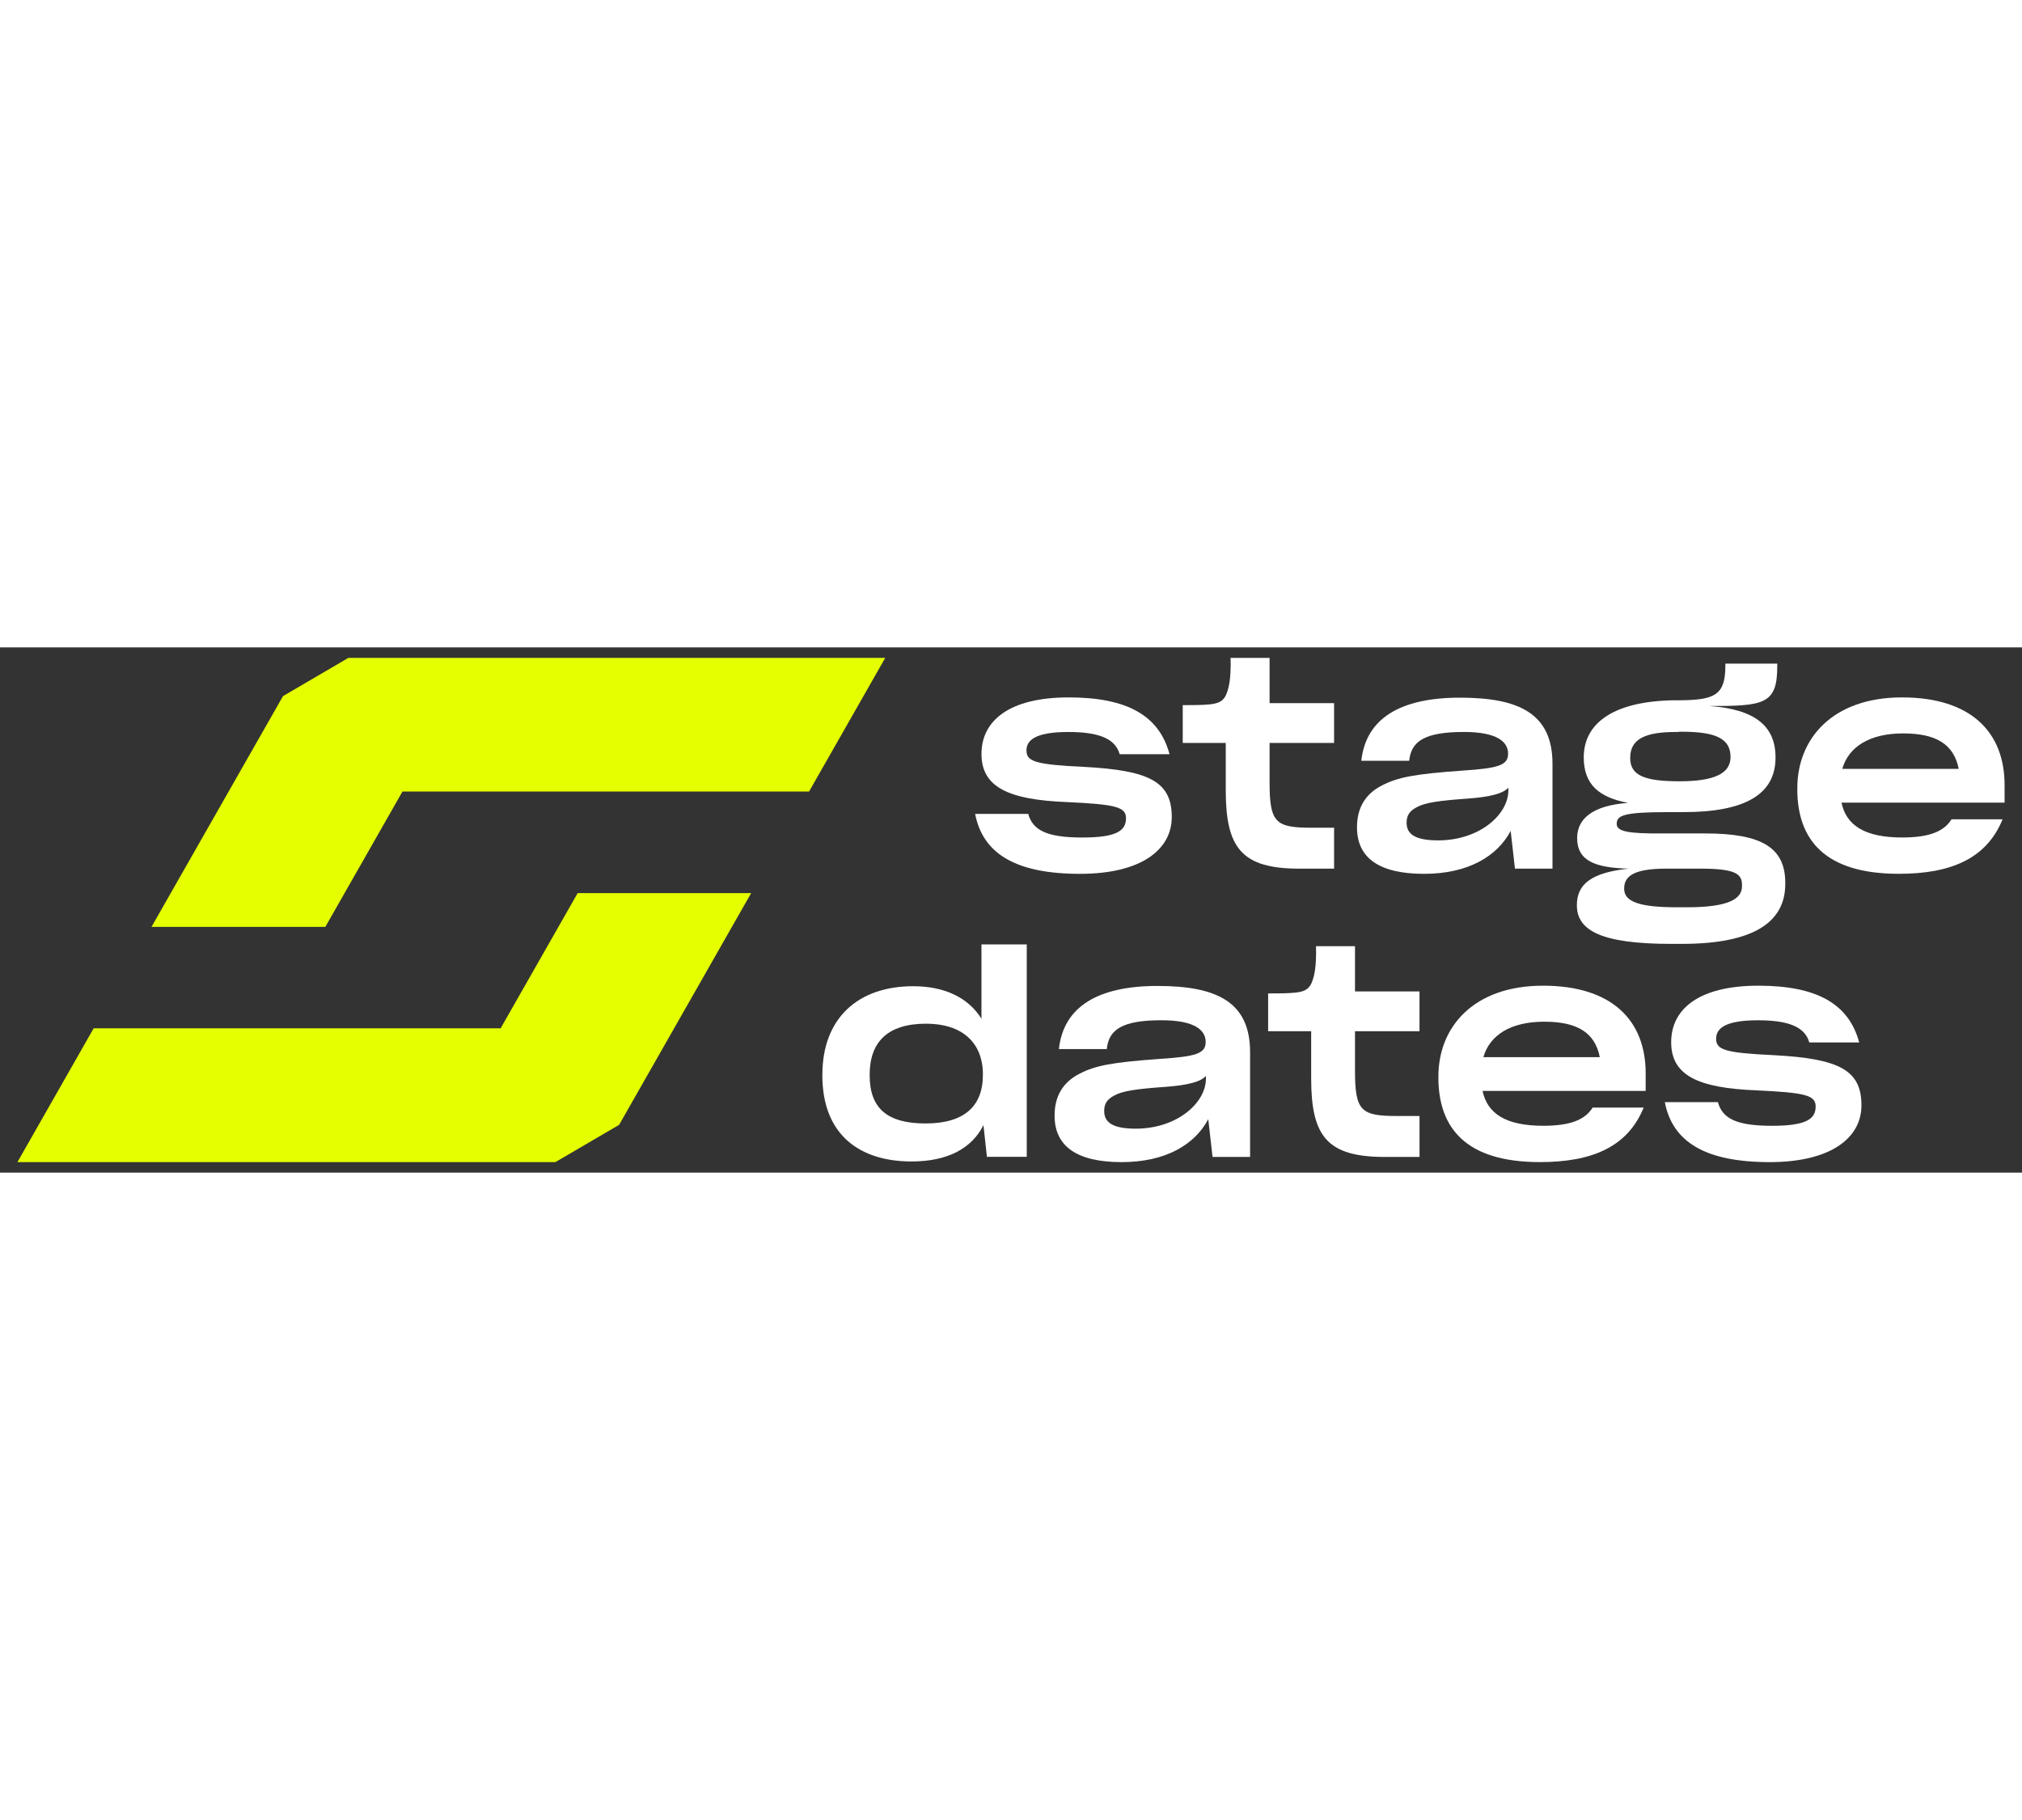 <svg width="100" height="90" viewBox="0 0 77 20" fill="none" xmlns="http://www.w3.org/2000/svg">
<rect x="0" y="0" width="77" height="20" fill="#333333" stroke="none"/>
<path d="M5.769 10.643L10.778 1.855L13.267 0.4H33.711L30.81 5.489L15.327 5.488L12.389 10.643H5.769Z" fill="#E5FF00" style="fill:#E5FF00;fill-opacity:1;"/>
<path d="M28.605 9.357L23.576 18.181L21.149 19.6H0.663L3.567 14.505H19.064L21.998 9.357H28.605Z" fill="#E5FF00" style="fill:#E5FF00;fill-opacity:1;"/>
<path d="M37.136 6.34H39.156C39.331 6.976 39.887 7.24 41.219 7.24C42.551 7.24 42.879 6.966 42.879 6.504C42.879 6.076 42.486 5.976 40.619 5.89C38.414 5.802 37.376 5.329 37.376 4.057C37.376 2.784 38.446 1.905 40.695 1.905C42.943 1.905 44.145 2.607 44.537 4.067H42.638C42.463 3.441 41.775 3.222 40.683 3.222C39.416 3.222 39.089 3.541 39.089 3.924C39.089 4.341 39.406 4.462 41.272 4.55C43.782 4.681 44.622 5.121 44.622 6.46C44.622 7.712 43.443 8.623 41.129 8.623C38.695 8.623 37.429 7.866 37.134 6.34H37.136Z" fill="white" style="fill:white;fill:white;fill-opacity:1;"/>
<path d="M46.677 3.638H45.04V2.2C45.389 2.2 45.792 2.2 46.099 2.167C46.547 2.112 46.677 1.959 46.787 1.509C46.862 1.202 46.874 0.707 46.862 0.4H48.347V2.124H50.803V3.639H48.347V5.143C48.347 6.68 48.577 6.867 49.952 6.867H50.804V8.426H49.484C47.289 8.426 46.678 7.646 46.678 5.44V3.639L46.677 3.638Z" fill="white" style="fill:white;fill:white;fill-opacity:1;"/>
<path d="M51.676 6.855V6.844C51.676 6.13 51.981 5.581 52.636 5.252C53.237 4.945 53.849 4.824 55.694 4.692C57.036 4.604 57.429 4.494 57.429 4.055V4.045C57.429 3.605 57.026 3.221 55.748 3.221C54.253 3.221 53.739 3.573 53.663 4.319H51.84C52.015 2.705 53.325 1.915 55.596 1.915C57.866 1.915 59.121 2.531 59.121 4.44V8.425H57.691L57.528 6.987C57.026 7.942 55.923 8.623 54.231 8.623C52.538 8.623 51.676 8.03 51.676 6.855ZM57.441 5.44V5.341C57.244 5.56 56.775 5.693 55.89 5.758C54.788 5.836 54.263 5.912 53.947 6.088C53.675 6.231 53.565 6.406 53.565 6.669V6.68C53.565 7.119 53.903 7.349 54.766 7.349C56.338 7.349 57.441 6.371 57.441 5.438V5.44Z" fill="white" style="fill:white;fill:white;fill-opacity:1;"/>
<path d="M62.004 5.923C60.901 5.714 60.311 5.231 60.311 4.188C60.311 2.871 61.468 2.036 63.804 2.014H64.066C65.299 1.992 65.704 1.805 65.704 0.707V0.619H67.68V0.729C67.68 2.178 67.155 2.233 65.092 2.233C66.839 2.354 67.614 3.002 67.614 4.187V4.198C67.614 5.614 66.424 6.273 64.11 6.273H63.499C61.806 6.273 61.566 6.404 61.566 6.723C61.566 7.009 61.992 7.096 63.334 7.085H64.939C67.068 7.085 67.985 7.613 67.985 8.963V9.007C67.985 10.435 66.828 11.29 64.044 11.29H63.64C60.965 11.29 60.049 10.775 60.049 9.819C60.049 9.018 60.594 8.579 62.014 8.425C60.726 8.392 60.059 8.118 60.059 7.261C60.059 6.547 60.617 6.021 62.002 5.921L62.004 5.923ZM64.219 9.897C65.857 9.897 66.337 9.568 66.337 9.095V9.051C66.337 8.645 66.129 8.425 64.765 8.425H63.389C62.364 8.435 61.85 8.644 61.85 9.171V9.194C61.85 9.699 62.472 9.896 63.858 9.896H64.218L64.219 9.897ZM65.901 4.177C65.901 3.475 65.344 3.212 64.046 3.212C63.98 3.212 63.936 3.212 63.871 3.222C62.593 3.212 62.08 3.519 62.08 4.21V4.221C62.08 4.89 62.658 5.099 63.958 5.099C65.258 5.099 65.901 4.814 65.901 4.176V4.177Z" fill="white" style="fill:white;fill:white;fill-opacity:1;"/>
<path d="M68.444 5.395V5.362C68.444 3.464 69.797 1.905 72.429 1.905C75.061 1.905 76.337 3.233 76.337 5.242V5.911H70.125C70.31 6.778 71.009 7.239 72.439 7.239C73.498 7.239 74.034 6.997 74.317 6.547H76.26C75.649 8.051 74.284 8.622 72.308 8.622C69.491 8.622 68.443 7.327 68.443 5.394L68.444 5.395ZM70.157 4.626H74.59C74.404 3.693 73.738 3.276 72.472 3.276C71.206 3.276 70.397 3.781 70.157 4.626Z" fill="white" style="fill:white;fill:white;fill-opacity:1;"/>
<path d="M31.317 16.295V16.273C31.317 14.131 32.66 12.902 34.777 12.902C35.957 12.902 36.874 13.33 37.375 14.142V11.309H39.1V19.399H37.583L37.451 18.192C37.004 19.082 36.086 19.575 34.711 19.575C32.779 19.575 31.316 18.598 31.316 16.293L31.317 16.295ZM37.43 16.284V16.262C37.43 15.043 36.633 14.329 35.268 14.329C33.783 14.329 33.118 15.043 33.118 16.273V16.295C33.118 17.547 33.783 18.128 35.246 18.128C36.709 18.128 37.429 17.48 37.429 16.283L37.43 16.284Z" fill="white" style="fill:white;fill:white;fill-opacity:1;"/>
<path d="M40.16 17.832V17.821C40.16 17.107 40.465 16.558 41.12 16.229C41.72 15.922 42.332 15.801 44.177 15.669C45.52 15.581 45.913 15.471 45.913 15.032V15.022C45.913 14.582 45.508 14.198 44.232 14.198C42.736 14.198 42.223 14.55 42.147 15.296H40.324C40.499 13.682 41.809 12.892 44.079 12.892C46.35 12.892 47.605 13.508 47.605 15.417V19.402H46.175L46.012 17.964C45.509 18.919 44.407 19.6 42.714 19.6C41.022 19.6 40.16 19.007 40.16 17.832ZM45.924 16.417V16.318C45.727 16.537 45.259 16.67 44.374 16.735C43.272 16.813 42.747 16.889 42.431 17.065C42.158 17.208 42.049 17.384 42.049 17.646V17.657C42.049 18.096 42.387 18.326 43.249 18.326C44.822 18.326 45.924 17.348 45.924 16.415V16.417Z" fill="white" style="fill:white;fill:white;fill-opacity:1;"/>
<path d="M49.93 14.615H48.292V13.177C48.642 13.177 49.045 13.177 49.352 13.144C49.8 13.089 49.93 12.936 50.04 12.486C50.115 12.179 50.127 11.684 50.115 11.377H51.6V13.101H54.056V14.616H51.6V16.12C51.6 17.657 51.83 17.844 53.205 17.844H54.057V19.403H52.737C50.542 19.403 49.931 18.623 49.931 16.417V14.616L49.93 14.615Z" fill="white" style="fill:white;fill:white;fill-opacity:1;"/>
<path d="M54.776 16.372V16.339C54.776 14.441 56.129 12.882 58.761 12.882C61.393 12.882 62.669 14.21 62.669 16.219V16.888H56.457C56.642 17.755 57.342 18.216 58.772 18.216C59.83 18.216 60.366 17.974 60.649 17.524H62.592C61.981 19.028 60.617 19.599 58.64 19.599C55.823 19.599 54.775 18.304 54.775 16.371L54.776 16.372ZM56.489 15.603H60.922C60.737 14.67 60.07 14.253 58.804 14.253C57.538 14.253 56.73 14.758 56.489 15.603Z" fill="white" style="fill:white;fill:white;fill-opacity:1;"/>
<path d="M63.4 17.317H65.42C65.594 17.953 66.15 18.217 67.483 18.217C68.815 18.217 69.142 17.943 69.142 17.481C69.142 17.053 68.749 16.953 66.882 16.867C64.677 16.779 63.64 16.306 63.64 15.034C63.64 13.761 64.71 12.882 66.958 12.882C69.206 12.882 70.408 13.584 70.801 15.044H68.901C68.726 14.418 68.038 14.199 66.946 14.199C65.68 14.199 65.352 14.518 65.352 14.901C65.352 15.319 65.669 15.439 67.535 15.527C70.046 15.658 70.886 16.098 70.886 17.438C70.886 18.689 69.706 19.6 67.393 19.6C64.958 19.6 63.692 18.843 63.398 17.317H63.4Z" fill="white" style="fill:white;fill:white;fill-opacity:1;"/>
</svg>
